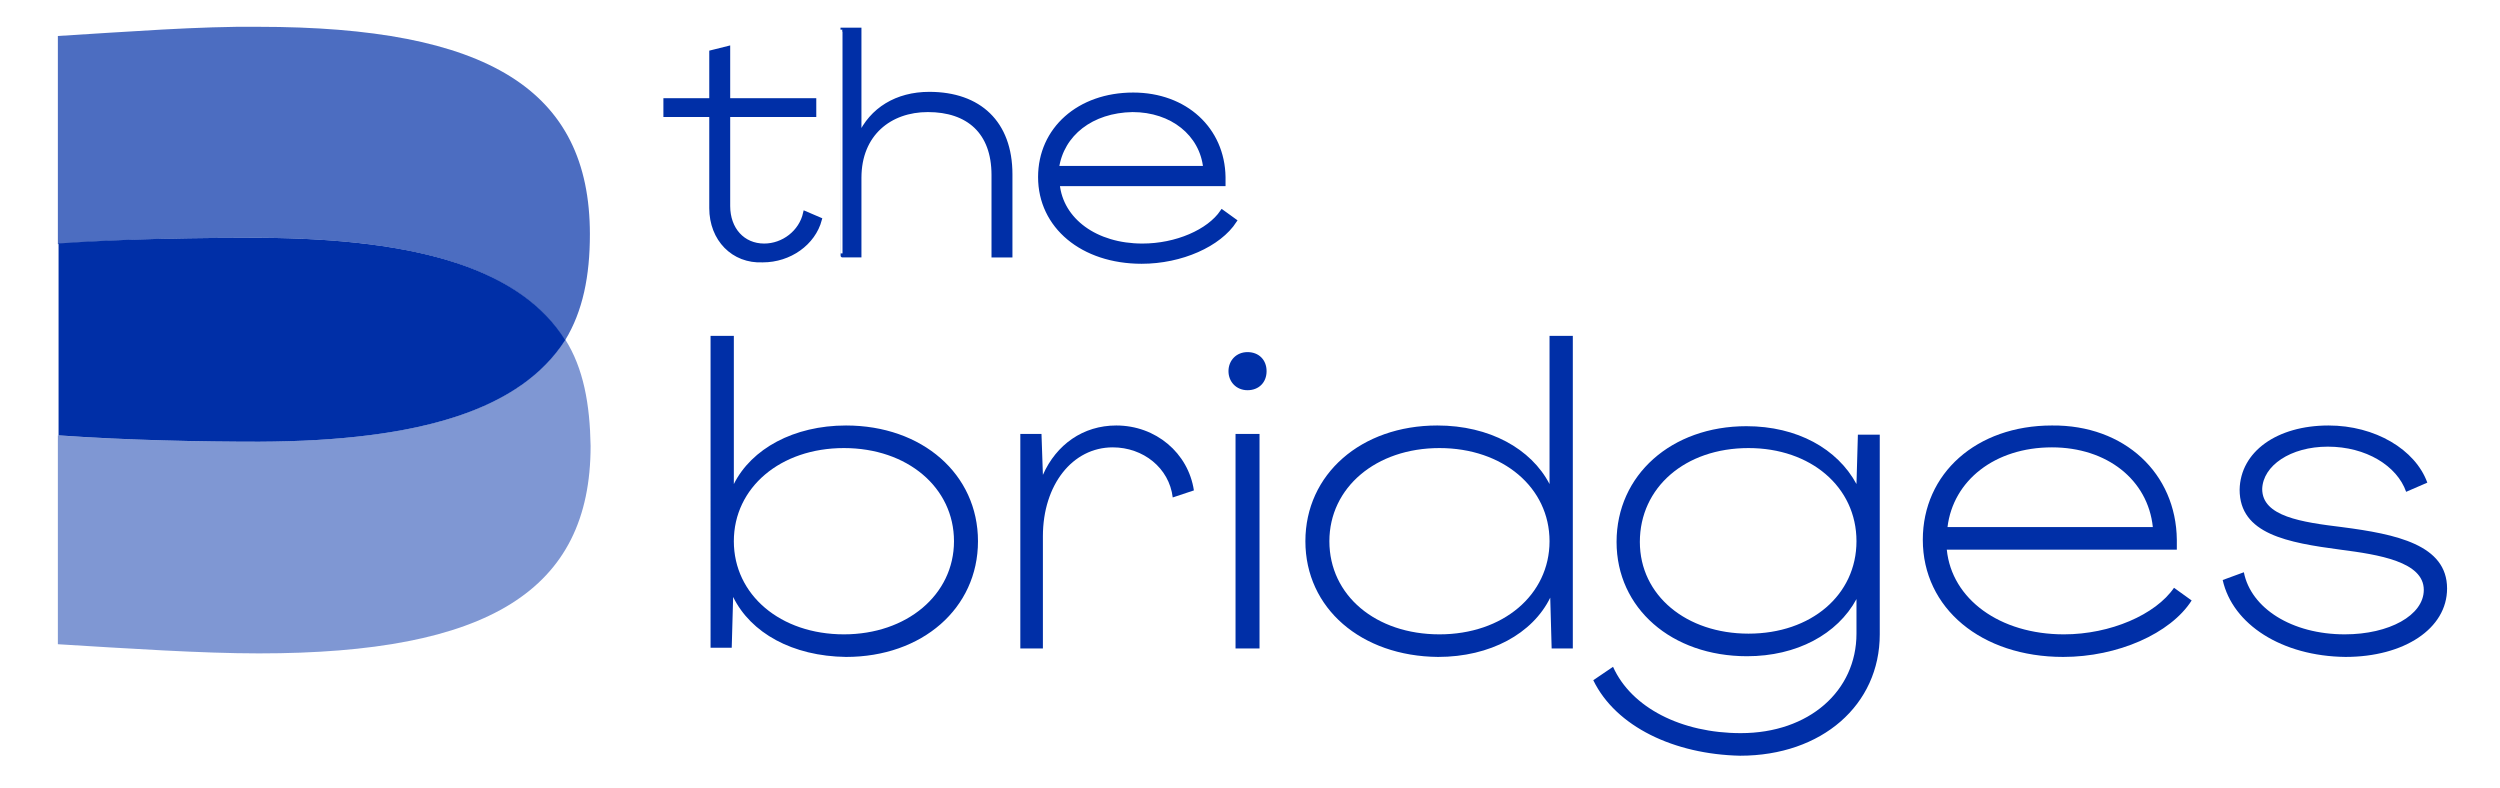<?xml version="1.0" encoding="utf-8"?>
<!-- Generator: Adobe Illustrator 25.1.0, SVG Export Plug-In . SVG Version: 6.00 Build 0)  -->
<svg version="1.1" id="Ebene_1" xmlns="http://www.w3.org/2000/svg" xmlns:xlink="http://www.w3.org/1999/xlink" x="0px" y="0px"
	 viewBox="0 0 354.3 111.7" style="enable-background:new 0 0 354.3 111.7;" xml:space="preserve">
<style type="text/css">
	.st0{fill:#002FA7;}
	.st1{fill:#002FA7;stroke:#002FA7;stroke-width:0.567;stroke-miterlimit:10;}
	.st2{opacity:0.5;enable-background:new    ;}
	.st3{opacity:0.7;enable-background:new    ;}
</style>
<g>
	<g>
		<path class="st0" d="M103.9,84.6l-0.2,7.2h-3V47.6h3.3v21c2.5-5,8.5-8.3,15.9-8.3c10.8,0,18.7,6.9,18.7,16.4s-7.9,16.4-18.7,16.4
			C112.3,93,106.4,89.7,103.9,84.6z M135.2,76.7c0-7.6-6.6-13.2-15.6-13.2S104,69.1,104,76.7s6.6,13.2,15.6,13.2
			C128.5,89.9,135.2,84.3,135.2,76.7z"/>
		<path class="st0" d="M144.6,61.5h3l0.2,5.8c1.9-4.3,5.7-7,10.4-7c5.6,0,10.2,3.9,11,9.2l-3,1c-0.5-4.2-4.2-7.1-8.5-7.1
			c-5.7,0-9.9,5.3-9.9,12.6v15.9h-3.2V61.5z"/>
		<path class="st0" d="M174.1,52.6c0-1.5,1.1-2.7,2.7-2.7s2.7,1.1,2.7,2.7s-1.1,2.7-2.7,2.7S174.1,54.1,174.1,52.6z M175.1,61.5h3.4
			v30.4h-3.4V61.5z"/>
		<path class="st0" d="M185,76.7c0-9.5,7.9-16.4,18.7-16.4c7.4,0,13.3,3.3,15.9,8.3v-21h3.3v44.3h-3l-0.2-7.2
			c-2.5,5.1-8.5,8.4-15.9,8.4C192.9,93,185,86.2,185,76.7z M219.6,76.7c0-7.6-6.6-13.2-15.6-13.2s-15.6,5.6-15.6,13.2
			c0,7.7,6.6,13.2,15.6,13.2S219.6,84.3,219.6,76.7z"/>
		<path class="st0" d="M225.8,96.4l2.8-1.9c2.6,5.8,9.7,9.4,18.1,9.4c9.7,0,16.4-6,16.4-14.1v-4.9c-2.7,5-8.5,8.1-15.5,8.1
			c-10.7,0-18.5-6.8-18.5-16.2c0-9.5,7.8-16.4,18.4-16.4c7.2,0,12.9,3.2,15.6,8.2l0.2-7h3.1v28.3c0,10-8.2,17.2-19.8,17.2
			C237.3,106.9,229,103,225.8,96.4z M263.1,76.7c0-7.7-6.5-13.2-15.3-13.2c-9,0-15.4,5.6-15.4,13.3c0,7.6,6.6,13,15.4,13
			C256.7,89.8,263.1,84.3,263.1,76.7z"/>
		<path class="st0" d="M308.5,76.5v1.4h-32.6c0.7,7,7.5,12,16.6,12c6.6,0,13-2.8,15.6-6.6l2.5,1.8c-3,4.7-10.5,8-18.2,8
			c-11.6,0-19.9-6.9-19.9-16.6c0-9.4,7.6-16.2,18.3-16.2C301.1,60.2,308.4,67.1,308.5,76.5z M276,74.7h29.1
			c-0.7-6.7-6.5-11.3-14.3-11.3C282.7,63.4,276.8,68.1,276,74.7z"/>
		<path class="st0" d="M315,82.2l3-1.1c1,5.1,6.8,8.8,14.3,8.8c6.3,0,11.2-2.7,11.2-6.3c0-4-6.4-5-11.8-5.7
			c-7.5-1-14.3-2.2-14.3-8.5c0.1-5.4,5.3-9.1,12.6-9.1c6.6,0,12.3,3.4,14,8.1l-3,1.3c-1.3-3.7-5.7-6.4-11.1-6.4
			c-5.3,0-9.2,2.7-9.3,6c0,3.9,5.6,4.7,11.3,5.4c7.7,1,14.9,2.5,14.9,8.7c0,5.7-6.1,9.7-14.4,9.7C323.4,93,316.4,88.5,315,82.2z"/>
	</g>
	<g>
		<path class="st1" d="M100.8,29.5V16.3h-6.5v-2.1h6.5V7.4l2.4-0.6v7.4h12.2v2.1h-12.2v12.9c0,3.3,2.1,5.6,5.1,5.6
			c2.7,0,5.2-1.9,5.8-4.6l2.1,0.9c-0.9,3.4-4.3,5.8-8.1,5.8C103.9,37.1,100.8,33.9,100.8,29.5z"/>
		<path class="st1" d="M119.4,4.2h2.4v15.1c1.7-3.8,5.3-6,9.9-6c7.1,0,11.5,4.1,11.5,11.4v11.5h-2.4V24.8c0-6.1-3.6-9.2-9.3-9.2
			c-5.4,0-9.7,3.4-9.7,9.6v11h-2.4C119.4,36.2,119.4,4.2,119.4,4.2z"/>
		<path class="st1" d="M173.4,25.1v1h-23.5c0.5,5.1,5.4,8.7,12,8.7c4.8,0,9.4-2,11.3-4.8l1.8,1.3c-2.2,3.4-7.6,5.8-13.2,5.8
			c-8.4,0-14.4-5-14.4-12c0-6.8,5.5-11.7,13.2-11.7C168,13.4,173.3,18.3,173.4,25.1z M149.8,23.8h21c-0.5-4.8-4.7-8.2-10.3-8.2
			C154.7,15.7,150.5,19,149.8,23.8z"/>
	</g>
	<g>
		<path class="st0" d="M80.1,48.2c-6.2-9.9-20.4-14.4-43.4-14.5c-8.1,0-18.6,0.1-28.4,0.8l0-0.1c0,0,0,0,0,0v27.3
			c9.8,0.7,20.3,0.9,28.4,0.9C59.7,62.5,73.8,58,80.1,48.2z"/>
		<g class="st2">
			<path class="st0" d="M80.1,48.1C80.1,48.2,80.1,48.2,80.1,48.1C80.1,48.2,80.1,48.2,80.1,48.1C73.8,58,59.7,62.5,36.6,62.6
				c-8.1,0-18.6-0.2-28.4-0.9c0,0,0,0,0,0l0,29.6c9.8,0.6,20.4,1.3,28.5,1.3c32.5,0,47-8.9,47-29.4C83.6,57.3,82.7,52.2,80.1,48.1
				C80.2,48.1,80.2,48.1,80.1,48.1z"/>
		</g>
		<g class="st3">
			<path class="st0" d="M36.6,33.7c23.1,0.1,37.2,4.6,43.4,14.5c0,0,0,0,0,0.1c0,0,0-0.1,0.1-0.1c0,0,0,0,0,0
				c2.5-4.1,3.5-9.1,3.5-15c0-20.5-14.5-29.4-47-29.4C28.5,3.7,18,4.5,8.2,5.1l0,29.4l0,0.1C18,33.8,28.5,33.7,36.6,33.7z"/>
		</g>
	</g>
</g>
</svg>
